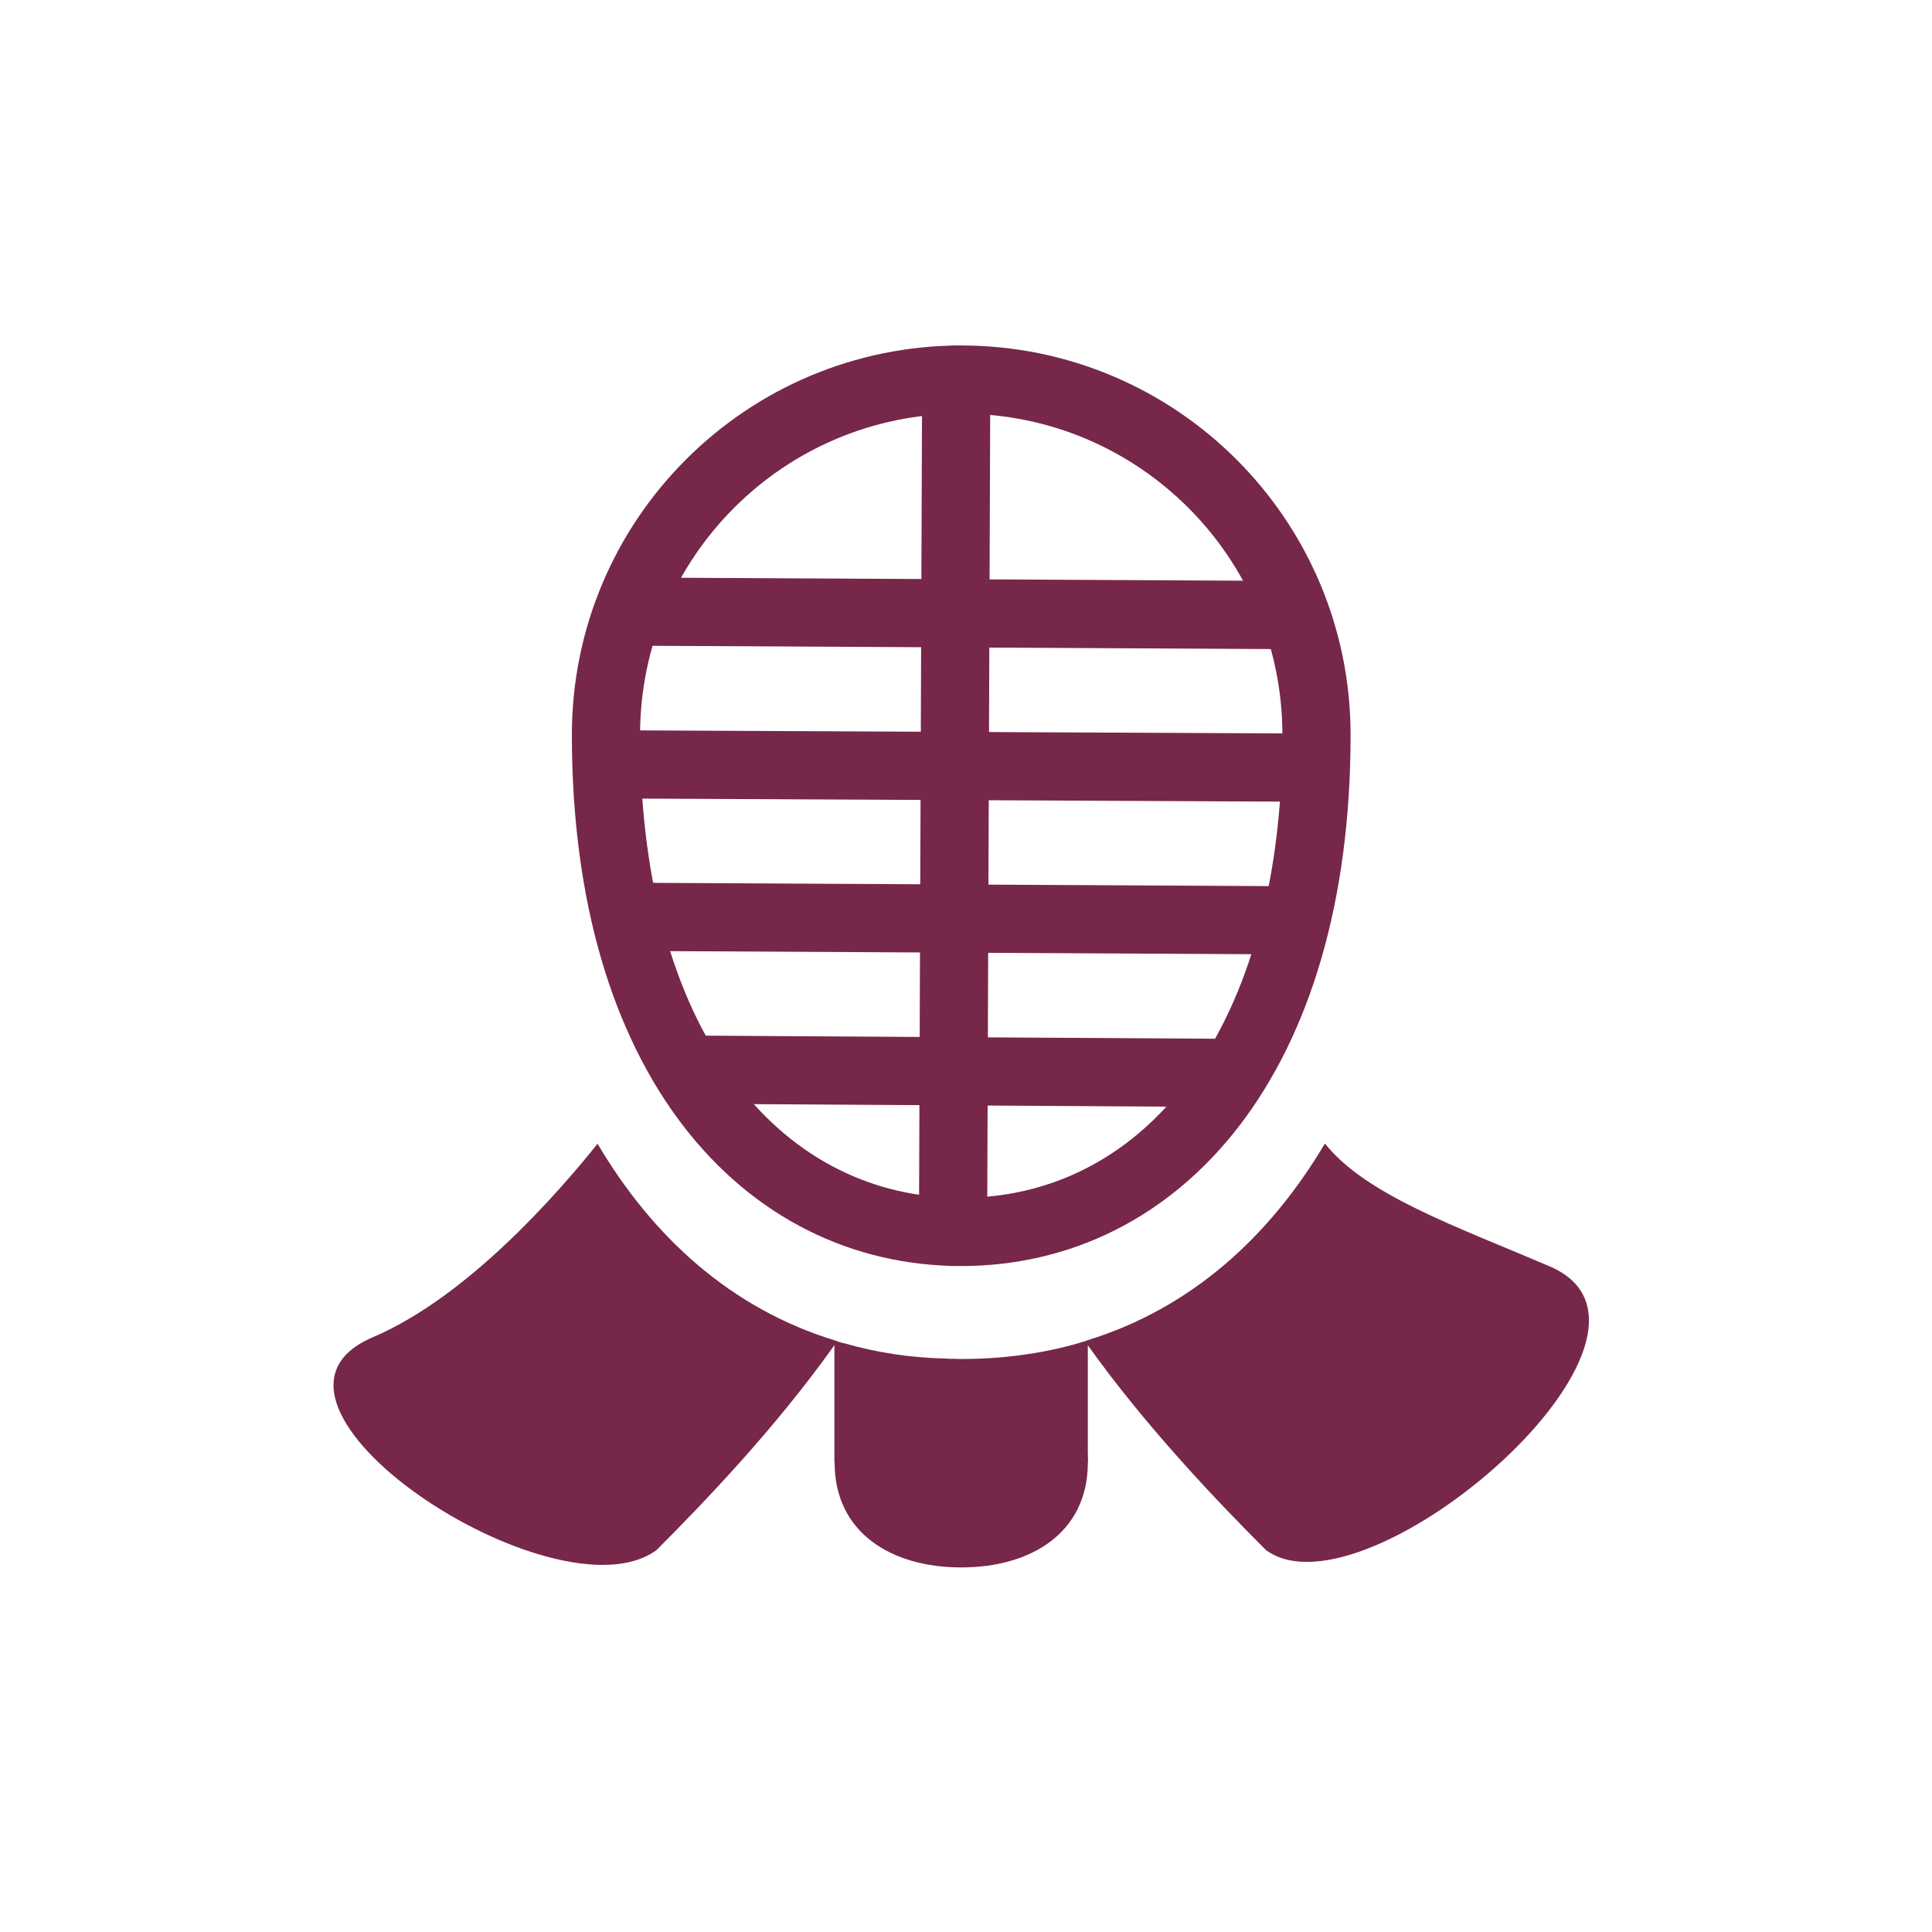 <?xml version="1.0" encoding="UTF-8"?><svg id="_レイヤー_2" xmlns="http://www.w3.org/2000/svg" viewBox="0 0 85 85"><defs><style>.cls-1{stroke:#76274a;stroke-linecap:round;stroke-linejoin:round;stroke-width:3px;}.cls-1,.cls-2{fill:none;}.cls-2,.cls-3{stroke-width:0px;}.cls-3{fill:#76274a;}</style></defs><g id="_アイコン"><path class="cls-1" d="m42.29,54.2c-8.63,0-15.63-7.63-15.63-21.87,0-8.63,7-15.63,15.63-15.63,8.63,0,15.63,7,15.63,15.63,0,14.25-7,21.87-15.63,21.87Z"/><line class="cls-1" x1="42.07" y1="16.7" x2="41.93" y2="54.2"/><line class="cls-1" x1="56.82" y1="27.06" x2="28.21" y2="26.91"/><line class="cls-1" x1="56.82" y1="33.77" x2="27.18" y2="33.63"/><line class="cls-1" x1="56.82" y1="40.49" x2="28.35" y2="40.34"/><line class="cls-1" x1="53.46" y1="47.2" x2="30.25" y2="47.06"/><path class="cls-3" d="m47.43,59.1c-1.58.45-3.29.69-5.14.69-.11,0-.22,0-.33-.01-.11.01-.22,0-.33-.01-1.59-.03-3.09-.27-4.48-.67-.15-.03-.3-.08-.44-.13v5.37h11.15v-5.37l-.44.13Z"/><path class="cls-3" d="m47.86,64.35c0,3.08-2.49,4.61-5.57,4.61s-5.57-1.53-5.57-4.61,2.49-3.27,5.57-3.27,5.57.19,5.57,3.27Z"/><path class="cls-3" d="m36.71,59.18c-2.54,3.59-5.72,6.91-7.83,9.02-4.42,3.23-19.22-6.5-12.47-9.37,4.14-1.77,8.07-6.25,9.88-8.51,2.42,4.1,5.87,7.25,10.43,8.65.14.06.16.27.31.3l-.31-.09Z"/><path class="cls-3" d="m47.87,59.2c2.55,3.58,5.72,6.89,7.83,9,4.42,3.23,19.22-9.61,12.47-12.49-4.14-1.77-8.07-3.13-9.88-5.4-2.43,4.1-5.89,7.25-10.43,8.65l-.4.27.4-.04Z"/><rect class="cls-2" width="85" height="85"/></g></svg>